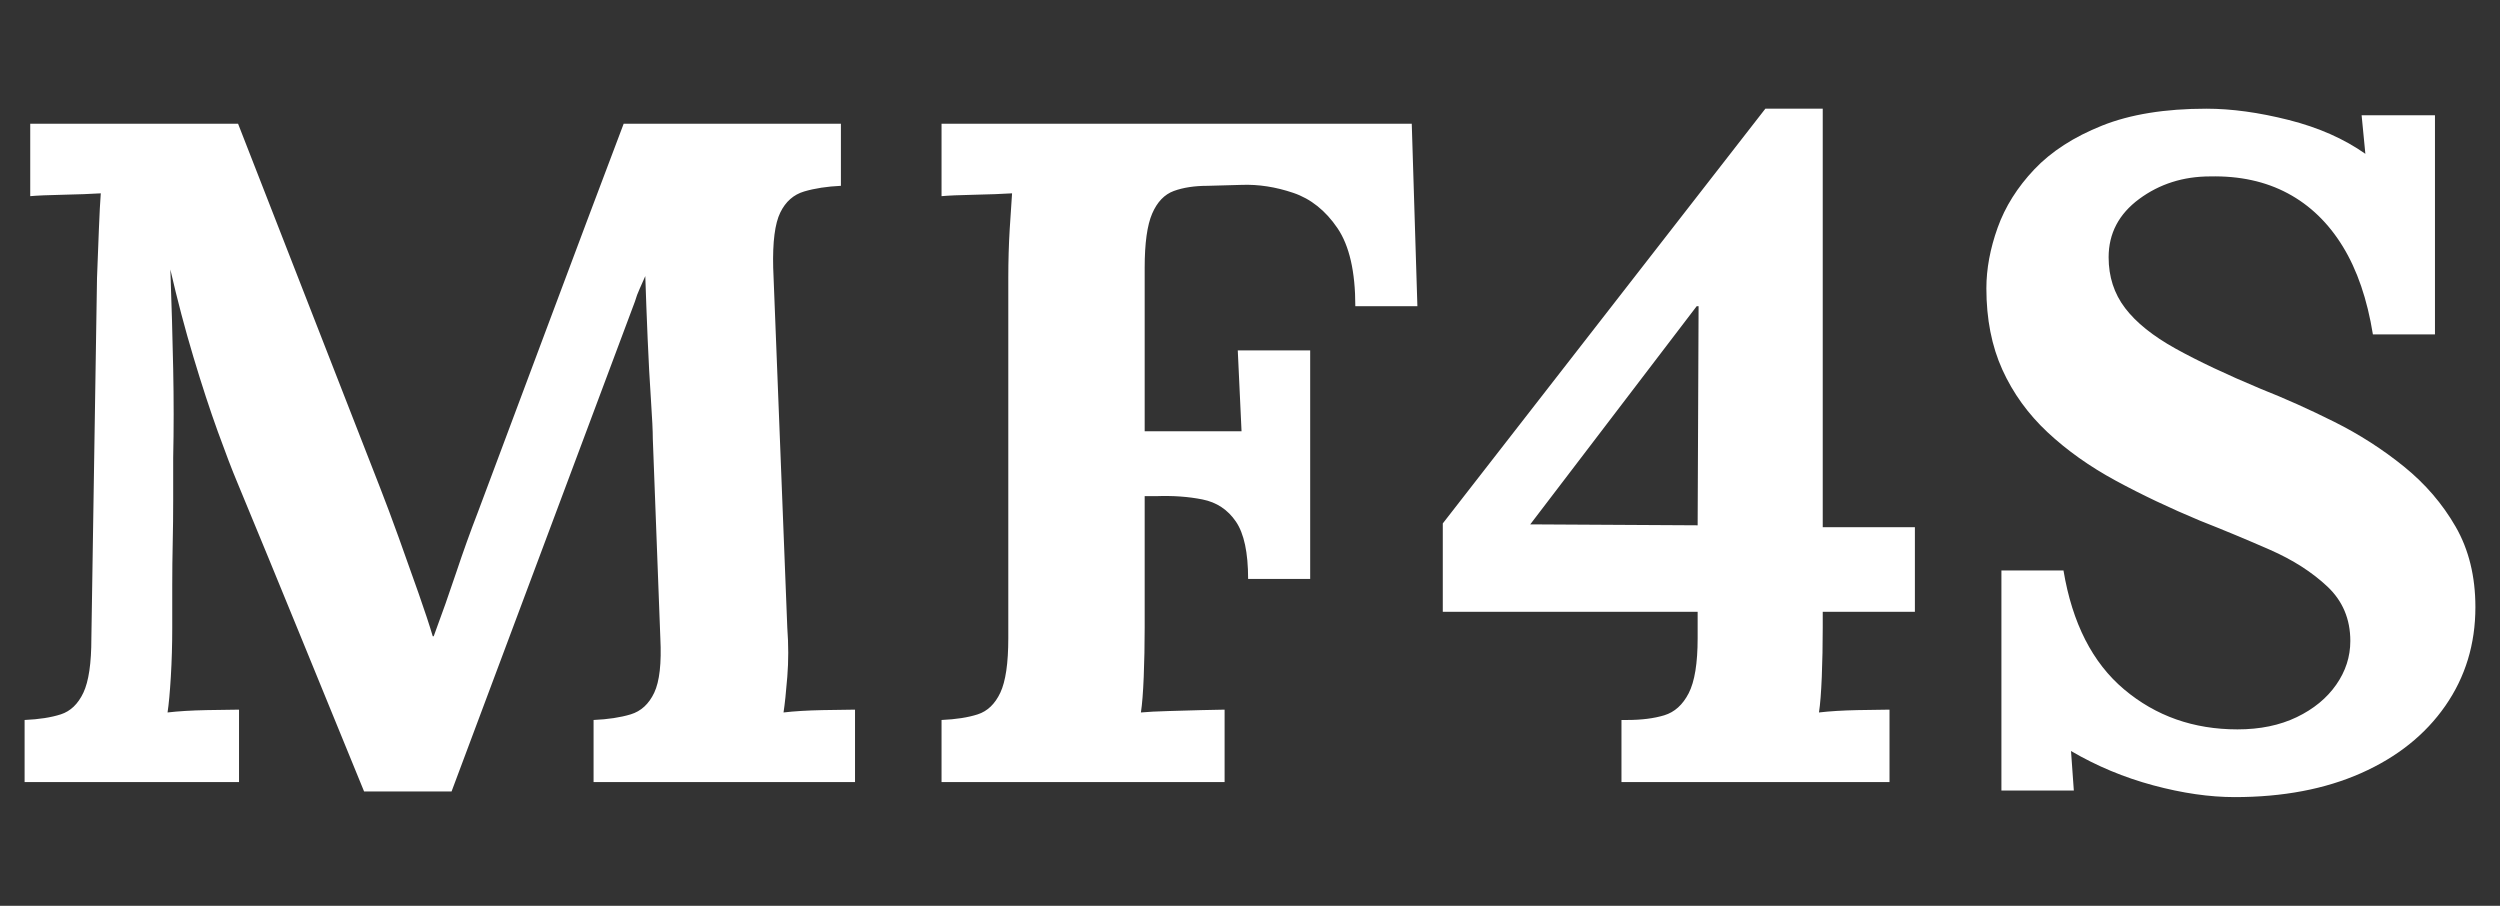 <svg baseProfile="full" height="50" version="1.1" viewBox="0 0 138 50" width="138" xmlns="http://www.w3.org/2000/svg" xmlns:ev="http://www.w3.org/2001/xml-events" xmlns:xlink="http://www.w3.org/1999/xlink"><rect x="0" y="0" width="138" height="50" fill="#333333" stroke="none"/><defs /><g transform="translate(1.358, 6)"><path d="M21.18 37.689Q19.415 33.38 17.676 29.123Q15.937 24.866 14.172 20.609Q13.757 19.623 13.108 17.832Q12.459 16.041 11.758 13.705Q11.057 11.369 10.486 8.877Q10.59 11.784 10.642 14.354Q10.694 16.923 10.642 19.26Q10.642 20.402 10.642 21.596Q10.642 22.79 10.616 23.958Q10.59 25.126 10.59 26.294Q10.59 27.462 10.59 28.656Q10.59 30.057 10.512 31.355Q10.434 32.653 10.331 33.328Q11.213 33.224 12.485 33.198Q13.757 33.172 14.276 33.172V37.169H2.44V33.743Q3.634 33.691 4.439 33.432Q5.243 33.172 5.684 32.238Q6.126 31.303 6.126 29.227L6.437 9.344Q6.489 7.943 6.541 6.645Q6.593 5.347 6.645 4.672Q5.814 4.724 4.568 4.75Q3.322 4.776 2.751 4.828V0.831H14.224L22.063 20.921Q22.53 22.115 23.101 23.698Q23.672 25.281 24.191 26.761Q24.71 28.24 24.97 29.123H25.022Q25.697 27.306 26.268 25.593Q26.839 23.88 27.462 22.27Q29.486 16.872 31.485 11.525Q33.484 6.178 35.508 0.831H47.5V4.257Q46.358 4.309 45.475 4.568Q44.593 4.828 44.152 5.736Q43.71 6.645 43.762 8.773L44.541 28.656Q44.645 30.057 44.541 31.355Q44.437 32.653 44.333 33.328Q45.216 33.224 46.488 33.198Q47.76 33.172 48.279 33.172V37.169H33.847V33.743Q35.041 33.691 35.898 33.432Q36.754 33.172 37.195 32.238Q37.637 31.303 37.533 29.227L37.117 18.221Q37.117 17.598 37.014 16.067Q36.91 14.536 36.832 12.693Q36.754 10.85 36.702 9.24Q36.546 9.604 36.391 9.941Q36.235 10.279 36.131 10.642L26.008 37.689Z M53.055 37.169V33.743Q54.249 33.691 55.053 33.432Q55.858 33.172 56.299 32.238Q56.74 31.303 56.74 29.227V9.344Q56.74 7.943 56.818 6.645Q56.896 5.347 56.948 4.672Q56.117 4.724 54.872 4.75Q53.626 4.776 53.055 4.828V0.831H79.011L79.322 10.902H75.896Q75.896 8.046 74.91 6.593Q73.923 5.139 72.47 4.646Q71.016 4.153 69.615 4.205L67.746 4.257Q66.656 4.257 65.877 4.542Q65.098 4.828 64.683 5.788Q64.268 6.749 64.268 8.773V17.806H69.615L69.407 13.342H73.404V25.956H69.978Q69.978 23.776 69.303 22.79Q68.628 21.803 67.46 21.57Q66.292 21.336 64.891 21.388H64.268V28.656Q64.268 30.057 64.216 31.355Q64.164 32.653 64.06 33.328Q64.631 33.276 65.566 33.25Q66.5 33.224 67.408 33.198Q68.317 33.172 68.68 33.172V37.169Z M101.697 28.656Q101.697 30.057 101.645 31.355Q101.593 32.653 101.489 33.328Q102.372 33.224 103.617 33.198Q104.863 33.172 105.383 33.172V37.169H90.587V33.743H90.899Q92.093 33.743 92.949 33.484Q93.806 33.224 94.299 32.264Q94.792 31.303 94.792 29.227V27.773H80.724V22.893L98.53 0.0H101.697V23.101H106.784V27.773H101.697ZM94.74 10.902 85.552 22.945 94.792 22.997 94.844 10.902Z M132.066 12.459Q131.598 9.552 130.404 7.605Q129.21 5.658 127.367 4.672Q125.525 3.686 123.085 3.738Q120.852 3.738 119.165 4.984Q117.478 6.23 117.478 8.202Q117.478 9.811 118.387 11.005Q119.295 12.199 121.164 13.238Q123.033 14.276 125.888 15.47Q127.861 16.249 129.937 17.287Q132.014 18.325 133.779 19.753Q135.544 21.18 136.634 23.075Q137.724 24.97 137.724 27.514Q137.724 30.577 136.063 32.964Q134.402 35.352 131.417 36.676Q128.432 38.0 124.434 38.0Q122.358 38.0 119.944 37.351Q117.53 36.702 115.402 35.456L115.557 37.637H111.56V25.489H114.986Q115.713 29.85 118.335 32.056Q120.956 34.262 124.59 34.262Q126.459 34.262 127.861 33.587Q129.262 32.913 130.041 31.796Q130.82 30.68 130.82 29.383Q130.82 27.566 129.548 26.372Q128.276 25.178 126.381 24.347Q124.486 23.516 122.514 22.738Q120.022 21.699 117.867 20.531Q115.713 19.363 114.104 17.858Q112.495 16.352 111.612 14.406Q110.73 12.459 110.73 9.915Q110.73 8.306 111.352 6.567Q111.975 4.828 113.377 3.348Q114.779 1.869 117.115 0.934Q119.451 0.0 122.877 0.0Q124.954 0.0 127.419 0.623Q129.885 1.246 131.65 2.492L131.443 0.363H135.492V12.459Z " fill="rgb(255,255,255)" transform="translate(-2.44, 0)" /></g></svg>